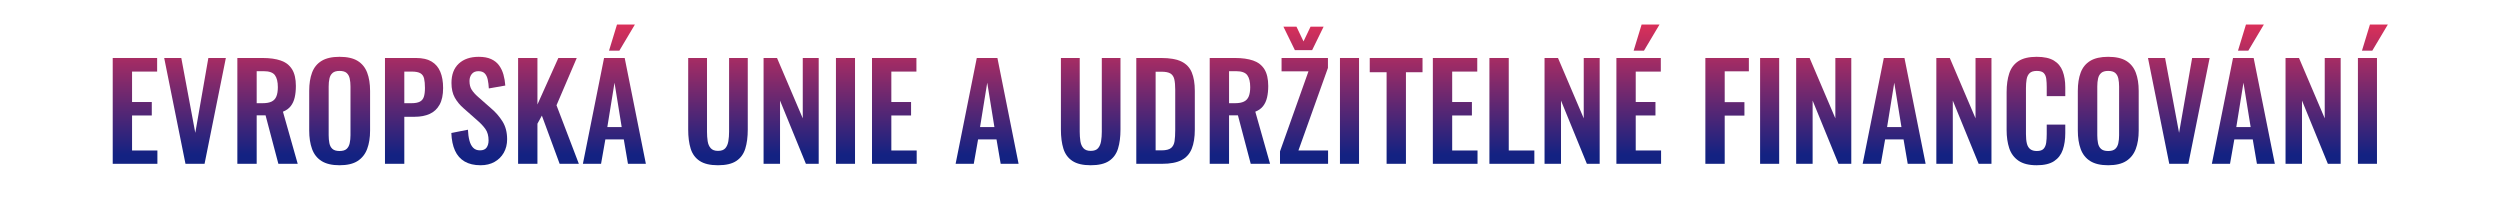 <?xml version="1.0" encoding="UTF-8" standalone="no"?>
<!DOCTYPE svg PUBLIC "-//W3C//DTD SVG 1.1//EN" "http://www.w3.org/Graphics/SVG/1.1/DTD/svg11.dtd">
<svg width="100%" height="100%" viewBox="0 0 1457 128" version="1.1" xmlns="http://www.w3.org/2000/svg" xmlns:xlink="http://www.w3.org/1999/xlink" xml:space="preserve" xmlns:serif="http://www.serif.com/" style="fill-rule:evenodd;clip-rule:evenodd;stroke-linejoin:round;stroke-miterlimit:2;">
    <g transform="matrix(1,0,0,1,-57,-104)">
        <g transform="matrix(0.134,0,0,0.134,87.898,64.128)">
            <path d="M259.66,1010L259.66,549.765L452.845,549.765L452.845,608.857L343.752,608.857L343.752,741.246L429.549,741.246L429.549,799.769L343.752,799.769L343.752,952.045L453.981,952.045L453.981,1010L259.66,1010Z" style="fill:url(#_Linear1);fill-rule:nonzero;"/>
            <path d="M576.142,1010L483.527,549.765L557.96,549.765L618.756,875.339L675.575,549.765L751.713,549.765L659.098,1010L576.142,1010Z" style="fill:url(#_Linear2);fill-rule:nonzero;"/>
            <path d="M801.714,1010L801.714,549.765L911.943,549.765C943.004,549.765 969.235,553.459 990.637,560.845C1012.04,568.232 1028.33,580.826 1039.5,598.63C1050.68,616.433 1056.26,640.676 1056.26,671.358C1056.26,689.919 1054.56,706.586 1051.15,721.359C1047.74,736.132 1041.96,748.727 1033.82,759.144C1025.68,769.561 1014.41,777.61 1000.01,783.292L1064.22,1010L980.126,1010L924.443,799.201L885.806,799.201L885.806,1010L801.714,1010ZM885.806,746.359L911.943,746.359C928.231,746.359 941.205,743.992 950.864,739.257C960.523,734.522 967.436,726.946 971.603,716.529C975.77,706.113 977.853,692.76 977.853,676.472C977.853,653.366 973.591,636.036 965.069,624.482C956.546,612.929 940.352,607.153 916.488,607.153L885.806,607.153L885.806,746.359Z" style="fill:url(#_Linear3);fill-rule:nonzero;"/>
            <path d="M1246.04,1016.25C1213.46,1016.25 1187.52,1010.19 1168.2,998.068C1148.88,985.947 1135.05,968.522 1126.72,945.794C1118.38,923.067 1114.22,896.172 1114.22,865.111L1114.22,692.949C1114.22,661.888 1118.38,635.278 1126.72,613.119C1135.05,590.959 1148.88,574.008 1168.2,562.266C1187.52,550.523 1213.46,544.652 1246.04,544.652C1279.37,544.652 1305.6,550.523 1324.73,562.266C1343.86,574.008 1357.69,590.959 1366.21,613.119C1374.73,635.278 1379,661.888 1379,692.949L1379,865.68C1379,896.362 1374.73,922.972 1366.21,945.51C1357.69,968.049 1343.86,985.473 1324.73,997.784C1305.6,1010.1 1279.37,1016.25 1246.04,1016.25ZM1246.04,954.317C1260.05,954.317 1270.38,951.287 1277.01,945.226C1283.63,939.166 1288.09,930.832 1290.36,920.226C1292.63,909.62 1293.77,898.066 1293.77,885.566L1293.77,673.631C1293.77,660.752 1292.63,649.199 1290.36,638.971C1288.09,628.744 1283.63,620.695 1277.01,614.823C1270.38,608.952 1260.05,606.016 1246.04,606.016C1232.78,606.016 1222.74,608.952 1215.92,614.823C1209.11,620.695 1204.56,628.744 1202.29,638.971C1200.02,649.199 1198.88,660.752 1198.88,673.631L1198.88,885.566C1198.88,898.066 1199.92,909.62 1202,920.226C1204.09,930.832 1208.54,939.166 1215.36,945.226C1222.17,951.287 1232.4,954.317 1246.04,954.317Z" style="fill:url(#_Linear4);fill-rule:nonzero;"/>
            <path d="M1443.77,1010L1443.77,549.765L1579,549.765C1606.65,549.765 1629.09,554.879 1646.33,565.107C1663.57,575.334 1676.25,590.202 1684.4,609.71C1692.54,629.217 1696.61,652.797 1696.61,680.449C1696.61,710.374 1691.5,734.522 1681.27,752.894C1671.05,771.265 1656.75,784.618 1638.38,792.951C1620,801.285 1598.32,805.451 1573.32,805.451L1527.86,805.451L1527.86,1010L1443.77,1010ZM1527.86,746.359L1559.68,746.359C1574.83,746.359 1586.67,744.181 1595.19,739.825C1603.72,735.469 1609.59,728.461 1612.81,718.802C1616.03,709.143 1617.64,696.169 1617.64,679.881C1617.64,663.214 1616.4,649.672 1613.94,639.255C1611.48,628.839 1606.18,621.168 1598.03,616.244C1589.89,611.319 1577.11,608.857 1559.68,608.857L1527.86,608.857L1527.86,746.359Z" style="fill:url(#_Linear5);fill-rule:nonzero;"/>
            <path d="M1859.68,1016.25C1832.03,1016.25 1808.93,1010.85 1790.37,1000.06C1771.81,989.261 1757.79,973.446 1748.32,952.613C1738.85,931.779 1733.55,906.21 1732.41,875.907L1804.57,861.702C1805.33,879.505 1807.51,895.225 1811.11,908.862C1814.7,922.499 1820.2,933.01 1827.58,940.397C1834.97,947.783 1844.72,951.476 1856.84,951.476C1870.48,951.476 1880.14,947.404 1885.82,939.26C1891.5,931.116 1894.35,920.794 1894.35,908.294C1894.35,888.218 1889.8,871.74 1880.71,858.861C1871.62,845.982 1859.5,833.103 1844.34,820.224L1786.39,769.087C1770.1,755.072 1757.13,739.446 1747.47,722.211C1737.81,704.976 1732.98,683.669 1732.98,658.29C1732.98,621.926 1743.59,593.895 1764.8,574.198C1786.01,554.5 1814.99,544.652 1851.73,544.652C1873.32,544.652 1891.31,547.966 1905.71,554.595C1920.1,561.224 1931.56,570.41 1940.08,582.152C1948.61,593.895 1954.95,607.247 1959.12,622.21C1963.29,637.172 1965.94,652.987 1967.07,669.654L1895.48,682.154C1894.72,667.76 1893.11,654.881 1890.65,643.517C1888.19,632.153 1883.83,623.251 1877.58,616.812C1871.33,610.372 1862.15,607.153 1850.03,607.153C1837.53,607.153 1827.96,611.225 1821.33,619.369C1814.7,627.513 1811.39,637.646 1811.39,649.767C1811.39,665.298 1814.61,678.082 1821.05,688.12C1827.49,698.158 1836.77,708.48 1848.89,719.086L1906.28,769.655C1925.22,785.565 1941.41,804.22 1954.86,825.622C1968.3,847.024 1975.03,872.877 1975.03,903.18C1975.03,925.15 1970.2,944.658 1960.54,961.704C1950.88,978.75 1937.43,992.102 1920.2,1001.76C1902.96,1011.42 1882.79,1016.25 1859.68,1016.25Z" style="fill:url(#_Linear6);fill-rule:nonzero;"/>
            <path d="M2022.76,1010L2022.76,549.765L2106.85,549.765L2106.85,752.041L2197.76,549.765L2277.87,549.765L2189.8,755.45L2286.97,1010L2203.44,1010L2126.17,800.338L2106.85,835.565L2106.85,1010L2022.76,1010Z" style="fill:url(#_Linear7);fill-rule:nonzero;"/>
            <path d="M2304.58,1010L2396.62,549.765L2486.4,549.765L2578.45,1010L2500.6,1010L2482.42,903.748L2402.31,903.748L2383.56,1010L2304.58,1010ZM2410.83,850.338L2473.33,850.338L2442.08,657.153L2410.83,850.338ZM2418.22,517.947L2452.88,404.309L2530.72,404.309L2463.1,517.947L2418.22,517.947Z" style="fill:url(#_Linear8);fill-rule:nonzero;"/>
            <path d="M2892.09,1016.25C2858,1016.25 2831.48,1010 2812.54,997.5C2793.6,985 2780.53,967.196 2773.34,944.09C2766.14,920.983 2762.54,893.331 2762.54,861.134L2762.54,549.765L2844.36,549.765L2844.36,870.793C2844.36,885.187 2845.31,898.729 2847.2,911.419C2849.1,924.108 2853.55,934.336 2860.55,942.101C2867.56,949.866 2878.07,953.749 2892.09,953.749C2906.86,953.749 2917.56,949.866 2924.19,942.101C2930.82,934.336 2935.18,924.108 2937.26,911.419C2939.34,898.729 2940.38,885.187 2940.38,870.793L2940.38,549.765L3021.64,549.765L3021.64,861.134C3021.64,893.331 3018.04,920.983 3010.84,944.09C3003.64,967.196 2990.67,985 2971.92,997.5C2953.17,1010 2926.56,1016.25 2892.09,1016.25Z" style="fill:url(#_Linear9);fill-rule:nonzero;"/>
            <path d="M3090.39,1010L3090.39,549.765L3148.91,549.765L3260.84,812.27L3260.84,549.765L3330.16,549.765L3330.16,1010L3274.48,1010L3161.98,734.996L3161.98,1010L3090.39,1010Z" style="fill:url(#_Linear10);fill-rule:nonzero;"/>
            <rect x="3405.16" y="549.765" width="82.956" height="460.235" style="fill:url(#_Linear11);fill-rule:nonzero;"/>
            <path d="M3561.99,1010L3561.99,549.765L3755.17,549.765L3755.17,608.857L3646.08,608.857L3646.08,741.246L3731.87,741.246L3731.87,799.769L3646.08,799.769L3646.08,952.045L3756.31,952.045L3756.31,1010L3561.99,1010Z" style="fill:url(#_Linear12);fill-rule:nonzero;"/>
            <path d="M3925.63,1010L4017.67,549.765L4107.45,549.765L4199.49,1010L4121.65,1010L4103.47,903.748L4023.36,903.748L4004.61,1010L3925.63,1010ZM4031.88,850.338L4094.38,850.338L4063.13,657.153L4031.88,850.338Z" style="fill:url(#_Linear13);fill-rule:nonzero;"/>
            <path d="M4513.14,1016.25C4479.05,1016.25 4452.53,1010 4433.59,997.5C4414.65,985 4401.58,967.196 4394.39,944.09C4387.19,920.983 4383.59,893.331 4383.59,861.134L4383.59,549.765L4465.41,549.765L4465.41,870.793C4465.41,885.187 4466.36,898.729 4468.25,911.419C4470.14,924.108 4474.59,934.336 4481.6,942.101C4488.61,949.866 4499.12,953.749 4513.14,953.749C4527.91,953.749 4538.61,949.866 4545.24,942.101C4551.87,934.336 4556.22,924.108 4558.31,911.419C4560.39,898.729 4561.43,885.187 4561.43,870.793L4561.43,549.765L4642.68,549.765L4642.68,861.134C4642.68,893.331 4639.09,920.983 4631.89,944.09C4624.69,967.196 4611.72,985 4592.97,997.5C4574.22,1010 4547.61,1016.25 4513.14,1016.25Z" style="fill:url(#_Linear14);fill-rule:nonzero;"/>
            <path d="M4711.44,1010L4711.44,549.765L4819.96,549.765C4857.46,549.765 4886.72,554.879 4907.74,565.107C4928.77,575.334 4943.73,591.054 4952.63,612.266C4961.53,633.479 4965.98,660.373 4965.98,692.949L4965.98,861.134C4965.98,894.468 4961.53,922.215 4952.63,944.374C4943.73,966.533 4928.96,983.011 4908.31,993.807C4887.67,1004.6 4859.35,1010 4823.37,1010L4711.44,1010ZM4795.53,951.476L4821.1,951.476C4840.41,951.476 4854.24,948.067 4862.57,941.249C4870.91,934.431 4876.02,924.487 4877.91,911.419C4879.81,898.35 4880.76,882.346 4880.76,863.407L4880.76,687.268C4880.76,668.707 4879.43,653.744 4876.78,642.381C4874.13,631.017 4868.64,622.683 4860.3,617.38C4851.97,612.077 4838.52,609.425 4819.96,609.425L4795.53,609.425L4795.53,951.476Z" style="fill:url(#_Linear15);fill-rule:nonzero;"/>
            <path d="M5030.76,1010L5030.76,549.765L5140.99,549.765C5172.05,549.765 5198.28,553.459 5219.68,560.845C5241.08,568.232 5257.37,580.826 5268.55,598.63C5279.72,616.433 5285.31,640.676 5285.31,671.358C5285.31,689.919 5283.6,706.586 5280.19,721.359C5276.78,736.132 5271.01,748.727 5262.86,759.144C5254.72,769.561 5243.45,777.61 5229.06,783.292L5293.26,1010L5209.17,1010L5153.49,799.201L5114.85,799.201L5114.85,1010L5030.76,1010ZM5114.85,746.359L5140.99,746.359C5157.28,746.359 5170.25,743.992 5179.91,739.257C5189.57,734.522 5196.48,726.946 5200.65,716.529C5204.81,706.113 5206.9,692.76 5206.9,676.472C5206.9,653.366 5202.64,636.036 5194.11,624.482C5185.59,612.929 5169.4,607.153 5145.53,607.153L5114.85,607.153L5114.85,746.359Z" style="fill:url(#_Linear16);fill-rule:nonzero;"/>
            <path d="M5336.44,1010L5336.44,956.022L5460.31,607.721L5343.26,607.721L5343.26,549.765L5544.97,549.765L5544.97,592.948L5416.56,952.045L5545.54,952.045L5545.54,1010L5336.44,1010ZM5401.22,515.674L5351.22,413.4L5408.04,413.4L5438.72,477.605L5469.4,413.4L5526.22,413.4L5476.22,515.674L5401.22,515.674Z" style="fill:url(#_Linear17);fill-rule:nonzero;"/>
            <rect x="5597.24" y="549.765" width="82.956" height="460.235" style="fill:url(#_Linear18);fill-rule:nonzero;"/>
            <path d="M5800.09,1010L5800.09,611.698L5726.79,611.698L5726.79,549.765L5956.34,549.765L5956.34,611.698L5884.18,611.698L5884.18,1010L5800.09,1010Z" style="fill:url(#_Linear19);fill-rule:nonzero;"/>
            <path d="M6001.23,1010L6001.23,549.765L6194.41,549.765L6194.41,608.857L6085.32,608.857L6085.32,741.246L6171.12,741.246L6171.12,799.769L6085.32,799.769L6085.32,952.045L6195.55,952.045L6195.55,1010L6001.23,1010Z" style="fill:url(#_Linear20);fill-rule:nonzero;"/>
            <path d="M6247.26,1010L6247.26,549.765L6331.35,549.765L6331.35,952.045L6442.71,952.045L6442.71,1010L6247.26,1010Z" style="fill:url(#_Linear21);fill-rule:nonzero;"/>
            <path d="M6487.03,1010L6487.03,549.765L6545.56,549.765L6657.49,812.27L6657.49,549.765L6726.81,549.765L6726.81,1010L6671.12,1010L6558.62,734.996L6558.62,1010L6487.03,1010Z" style="fill:url(#_Linear22);fill-rule:nonzero;"/>
            <path d="M6799.54,1010L6799.54,549.765L6992.72,549.765L6992.72,608.857L6883.63,608.857L6883.63,741.246L6969.43,741.246L6969.43,799.769L6883.63,799.769L6883.63,952.045L6993.86,952.045L6993.86,1010L6799.54,1010ZM6874.54,517.947L6909.2,404.309L6987.04,404.309L6919.43,517.947L6874.54,517.947Z" style="fill:url(#_Linear23);fill-rule:nonzero;"/>
            <path d="M7186.47,1010L7186.47,549.765L7375.68,549.765L7375.68,607.721L7270.57,607.721L7270.57,741.814L7356.36,741.814L7356.36,800.338L7270.57,800.338L7270.57,1010L7186.47,1010Z" style="fill:url(#_Linear24);fill-rule:nonzero;"/>
            <rect x="7424.55" y="549.765" width="82.956" height="460.235" style="fill:url(#_Linear25);fill-rule:nonzero;"/>
            <path d="M7581.37,1010L7581.37,549.765L7639.89,549.765L7751.82,812.27L7751.82,549.765L7821.14,549.765L7821.14,1010L7765.46,1010L7652.96,734.996L7652.96,1010L7581.37,1010Z" style="fill:url(#_Linear26);fill-rule:nonzero;"/>
            <path d="M7870.58,1010L7962.62,549.765L8052.4,549.765L8144.44,1010L8066.6,1010L8048.42,903.748L7968.31,903.748L7949.56,1010L7870.58,1010ZM7976.83,850.338L8039.33,850.338L8008.08,657.153L7976.83,850.338Z" style="fill:url(#_Linear27);fill-rule:nonzero;"/>
            <path d="M8191.04,1010L8191.04,549.765L8249.56,549.765L8361.49,812.27L8361.49,549.765L8430.81,549.765L8430.81,1010L8375.13,1010L8262.63,734.996L8262.63,1010L8191.04,1010Z" style="fill:url(#_Linear28);fill-rule:nonzero;"/>
            <path d="M8627.41,1016.25C8593.69,1016.25 8567.27,1009.62 8548.14,996.363C8529.01,983.106 8515.66,965.018 8508.09,942.101C8500.51,919.184 8496.72,892.763 8496.72,862.839L8496.72,698.631C8496.72,667.192 8500.51,639.918 8508.09,616.812C8515.66,593.705 8529.01,575.902 8548.14,563.402C8567.27,550.902 8593.69,544.652 8627.41,544.652C8659.23,544.652 8684.13,550.049 8702.12,560.845C8720.12,571.641 8732.9,587.077 8740.48,607.153C8748.05,627.229 8751.84,650.525 8751.84,677.04L8751.84,715.677L8671.16,715.677L8671.16,675.904C8671.16,663.025 8670.49,651.282 8669.17,640.676C8667.84,630.07 8664.24,621.642 8658.37,615.391C8652.5,609.141 8642.37,606.016 8627.98,606.016C8613.58,606.016 8603.07,609.331 8596.44,615.96C8589.81,622.589 8585.55,631.49 8583.66,642.665C8581.76,653.839 8580.82,666.434 8580.82,680.449L8580.82,880.452C8580.82,897.119 8582.14,910.851 8584.79,921.646C8587.44,932.442 8592.27,940.586 8599.28,946.079C8606.29,951.571 8615.85,954.317 8627.98,954.317C8641.99,954.317 8651.93,951.003 8657.81,944.374C8663.68,937.745 8667.37,928.938 8668.88,917.953C8670.4,906.968 8671.16,894.657 8671.16,881.021L8671.16,839.543L8751.84,839.543L8751.84,876.475C8751.84,903.748 8748.24,927.896 8741.05,948.919C8733.85,969.943 8721.25,986.42 8703.26,998.352C8685.27,1010.28 8659.98,1016.25 8627.41,1016.25Z" style="fill:url(#_Linear29);fill-rule:nonzero;"/>
            <path d="M8938.21,1016.25C8905.63,1016.25 8879.68,1010.19 8860.36,998.068C8841.05,985.947 8827.22,968.522 8818.89,945.794C8810.55,923.067 8806.39,896.172 8806.39,865.111L8806.39,692.949C8806.39,661.888 8810.55,635.278 8818.89,613.119C8827.22,590.959 8841.05,574.008 8860.36,562.266C8879.68,550.523 8905.63,544.652 8938.21,544.652C8971.54,544.652 8997.77,550.523 9016.9,562.266C9036.03,574.008 9049.86,590.959 9058.38,613.119C9066.9,635.278 9071.16,661.888 9071.16,692.949L9071.16,865.68C9071.16,896.362 9066.9,922.972 9058.38,945.51C9049.86,968.049 9036.03,985.473 9016.9,997.784C8997.77,1010.1 8971.54,1016.25 8938.21,1016.25ZM8938.21,954.317C8952.22,954.317 8962.54,951.287 8969.17,945.226C8975.8,939.166 8980.25,930.832 8982.53,920.226C8984.8,909.62 8985.93,898.066 8985.93,885.566L8985.93,673.631C8985.93,660.752 8984.8,649.199 8982.53,638.971C8980.25,628.744 8975.8,620.695 8969.17,614.823C8962.54,608.952 8952.22,606.016 8938.21,606.016C8924.95,606.016 8914.91,608.952 8908.09,614.823C8901.27,620.695 8896.73,628.744 8894.46,638.971C8892.18,649.199 8891.05,660.752 8891.05,673.631L8891.05,885.566C8891.05,898.066 8892.09,909.62 8894.17,920.226C8896.26,930.832 8900.71,939.166 8907.52,945.226C8914.34,951.287 8924.57,954.317 8938.21,954.317Z" style="fill:url(#_Linear30);fill-rule:nonzero;"/>
            <path d="M9204.12,1010L9111.51,549.765L9185.94,549.765L9246.74,875.339L9303.55,549.765L9379.69,549.765L9287.08,1010L9204.12,1010Z" style="fill:url(#_Linear31);fill-rule:nonzero;"/>
            <path d="M9389.35,1010L9481.4,549.765L9571.17,549.765L9663.22,1010L9585.38,1010L9567.19,903.748L9487.08,903.748L9468.33,1010L9389.35,1010ZM9495.6,850.338L9558.1,850.338L9526.85,657.153L9495.6,850.338ZM9502.99,517.947L9537.65,404.309L9615.49,404.309L9547.88,517.947L9502.99,517.947Z" style="fill:url(#_Linear32);fill-rule:nonzero;"/>
            <path d="M9709.81,1010L9709.81,549.765L9768.33,549.765L9880.27,812.27L9880.27,549.765L9949.59,549.765L9949.59,1010L9893.9,1010L9781.4,734.996L9781.4,1010L9709.81,1010Z" style="fill:url(#_Linear33);fill-rule:nonzero;"/>
            <path d="M10024.6,1010L10024.6,549.765L10107.5,549.765L10107.5,1010L10024.6,1010ZM10042.2,517.947L10076.9,404.309L10154.7,404.309L10087.1,517.947L10042.2,517.947Z" style="fill:url(#_Linear34);fill-rule:nonzero;"/>
        </g>
    </g>
    <defs>
        <linearGradient id="_Linear1" x1="0" y1="0" x2="1" y2="0" gradientUnits="userSpaceOnUse" gradientTransform="matrix(4.12638e-14,673.89,-673.89,4.12638e-14,4350.05,297.967)"><stop offset="0" style="stop-color:rgb(255,50,81);stop-opacity:1"/><stop offset="1" style="stop-color:rgb(19,34,130);stop-opacity:1"/></linearGradient>
        <linearGradient id="_Linear2" x1="0" y1="0" x2="1" y2="0" gradientUnits="userSpaceOnUse" gradientTransform="matrix(4.12638e-14,673.89,-673.89,4.12638e-14,4350.05,297.967)"><stop offset="0" style="stop-color:rgb(255,50,81);stop-opacity:1"/><stop offset="1" style="stop-color:rgb(19,34,130);stop-opacity:1"/></linearGradient>
        <linearGradient id="_Linear3" x1="0" y1="0" x2="1" y2="0" gradientUnits="userSpaceOnUse" gradientTransform="matrix(4.12638e-14,673.89,-673.89,4.12638e-14,4350.05,297.967)"><stop offset="0" style="stop-color:rgb(255,50,81);stop-opacity:1"/><stop offset="1" style="stop-color:rgb(19,34,130);stop-opacity:1"/></linearGradient>
        <linearGradient id="_Linear4" x1="0" y1="0" x2="1" y2="0" gradientUnits="userSpaceOnUse" gradientTransform="matrix(4.12638e-14,673.89,-673.89,4.12638e-14,4350.05,297.967)"><stop offset="0" style="stop-color:rgb(255,50,81);stop-opacity:1"/><stop offset="1" style="stop-color:rgb(19,34,130);stop-opacity:1"/></linearGradient>
        <linearGradient id="_Linear5" x1="0" y1="0" x2="1" y2="0" gradientUnits="userSpaceOnUse" gradientTransform="matrix(4.12638e-14,673.89,-673.89,4.12638e-14,4350.05,297.967)"><stop offset="0" style="stop-color:rgb(255,50,81);stop-opacity:1"/><stop offset="1" style="stop-color:rgb(19,34,130);stop-opacity:1"/></linearGradient>
        <linearGradient id="_Linear6" x1="0" y1="0" x2="1" y2="0" gradientUnits="userSpaceOnUse" gradientTransform="matrix(4.12638e-14,673.89,-673.89,4.12638e-14,4350.05,297.967)"><stop offset="0" style="stop-color:rgb(255,50,81);stop-opacity:1"/><stop offset="1" style="stop-color:rgb(19,34,130);stop-opacity:1"/></linearGradient>
        <linearGradient id="_Linear7" x1="0" y1="0" x2="1" y2="0" gradientUnits="userSpaceOnUse" gradientTransform="matrix(4.12638e-14,673.89,-673.89,4.12638e-14,4350.05,297.967)"><stop offset="0" style="stop-color:rgb(255,50,81);stop-opacity:1"/><stop offset="1" style="stop-color:rgb(19,34,130);stop-opacity:1"/></linearGradient>
        <linearGradient id="_Linear8" x1="0" y1="0" x2="1" y2="0" gradientUnits="userSpaceOnUse" gradientTransform="matrix(4.12638e-14,673.89,-673.89,4.12638e-14,4350.05,297.967)"><stop offset="0" style="stop-color:rgb(255,50,81);stop-opacity:1"/><stop offset="1" style="stop-color:rgb(19,34,130);stop-opacity:1"/></linearGradient>
        <linearGradient id="_Linear9" x1="0" y1="0" x2="1" y2="0" gradientUnits="userSpaceOnUse" gradientTransform="matrix(4.12638e-14,673.89,-673.89,4.12638e-14,4350.05,297.967)"><stop offset="0" style="stop-color:rgb(255,50,81);stop-opacity:1"/><stop offset="1" style="stop-color:rgb(19,34,130);stop-opacity:1"/></linearGradient>
        <linearGradient id="_Linear10" x1="0" y1="0" x2="1" y2="0" gradientUnits="userSpaceOnUse" gradientTransform="matrix(4.12638e-14,673.89,-673.89,4.12638e-14,4350.05,297.967)"><stop offset="0" style="stop-color:rgb(255,50,81);stop-opacity:1"/><stop offset="1" style="stop-color:rgb(19,34,130);stop-opacity:1"/></linearGradient>
        <linearGradient id="_Linear11" x1="0" y1="0" x2="1" y2="0" gradientUnits="userSpaceOnUse" gradientTransform="matrix(4.12638e-14,673.89,-673.89,4.12638e-14,4350.05,297.967)"><stop offset="0" style="stop-color:rgb(255,50,81);stop-opacity:1"/><stop offset="1" style="stop-color:rgb(19,34,130);stop-opacity:1"/></linearGradient>
        <linearGradient id="_Linear12" x1="0" y1="0" x2="1" y2="0" gradientUnits="userSpaceOnUse" gradientTransform="matrix(4.12638e-14,673.89,-673.89,4.12638e-14,4350.05,297.967)"><stop offset="0" style="stop-color:rgb(255,50,81);stop-opacity:1"/><stop offset="1" style="stop-color:rgb(19,34,130);stop-opacity:1"/></linearGradient>
        <linearGradient id="_Linear13" x1="0" y1="0" x2="1" y2="0" gradientUnits="userSpaceOnUse" gradientTransform="matrix(4.12638e-14,673.89,-673.89,4.12638e-14,4350.05,297.967)"><stop offset="0" style="stop-color:rgb(255,50,81);stop-opacity:1"/><stop offset="1" style="stop-color:rgb(19,34,130);stop-opacity:1"/></linearGradient>
        <linearGradient id="_Linear14" x1="0" y1="0" x2="1" y2="0" gradientUnits="userSpaceOnUse" gradientTransform="matrix(4.12638e-14,673.89,-673.89,4.12638e-14,4350.05,297.967)"><stop offset="0" style="stop-color:rgb(255,50,81);stop-opacity:1"/><stop offset="1" style="stop-color:rgb(19,34,130);stop-opacity:1"/></linearGradient>
        <linearGradient id="_Linear15" x1="0" y1="0" x2="1" y2="0" gradientUnits="userSpaceOnUse" gradientTransform="matrix(4.12638e-14,673.89,-673.89,4.12638e-14,4350.05,297.967)"><stop offset="0" style="stop-color:rgb(255,50,81);stop-opacity:1"/><stop offset="1" style="stop-color:rgb(19,34,130);stop-opacity:1"/></linearGradient>
        <linearGradient id="_Linear16" x1="0" y1="0" x2="1" y2="0" gradientUnits="userSpaceOnUse" gradientTransform="matrix(4.12638e-14,673.89,-673.89,4.12638e-14,4350.05,297.967)"><stop offset="0" style="stop-color:rgb(255,50,81);stop-opacity:1"/><stop offset="1" style="stop-color:rgb(19,34,130);stop-opacity:1"/></linearGradient>
        <linearGradient id="_Linear17" x1="0" y1="0" x2="1" y2="0" gradientUnits="userSpaceOnUse" gradientTransform="matrix(4.12638e-14,673.89,-673.89,4.12638e-14,4350.05,297.967)"><stop offset="0" style="stop-color:rgb(255,50,81);stop-opacity:1"/><stop offset="1" style="stop-color:rgb(19,34,130);stop-opacity:1"/></linearGradient>
        <linearGradient id="_Linear18" x1="0" y1="0" x2="1" y2="0" gradientUnits="userSpaceOnUse" gradientTransform="matrix(4.12638e-14,673.89,-673.89,4.12638e-14,4350.05,297.967)"><stop offset="0" style="stop-color:rgb(255,50,81);stop-opacity:1"/><stop offset="1" style="stop-color:rgb(19,34,130);stop-opacity:1"/></linearGradient>
        <linearGradient id="_Linear19" x1="0" y1="0" x2="1" y2="0" gradientUnits="userSpaceOnUse" gradientTransform="matrix(4.12638e-14,673.89,-673.89,4.12638e-14,4350.05,297.967)"><stop offset="0" style="stop-color:rgb(255,50,81);stop-opacity:1"/><stop offset="1" style="stop-color:rgb(19,34,130);stop-opacity:1"/></linearGradient>
        <linearGradient id="_Linear20" x1="0" y1="0" x2="1" y2="0" gradientUnits="userSpaceOnUse" gradientTransform="matrix(4.12638e-14,673.89,-673.89,4.12638e-14,4350.05,297.967)"><stop offset="0" style="stop-color:rgb(255,50,81);stop-opacity:1"/><stop offset="1" style="stop-color:rgb(19,34,130);stop-opacity:1"/></linearGradient>
        <linearGradient id="_Linear21" x1="0" y1="0" x2="1" y2="0" gradientUnits="userSpaceOnUse" gradientTransform="matrix(4.12638e-14,673.89,-673.89,4.12638e-14,4350.05,297.967)"><stop offset="0" style="stop-color:rgb(255,50,81);stop-opacity:1"/><stop offset="1" style="stop-color:rgb(19,34,130);stop-opacity:1"/></linearGradient>
        <linearGradient id="_Linear22" x1="0" y1="0" x2="1" y2="0" gradientUnits="userSpaceOnUse" gradientTransform="matrix(4.12638e-14,673.89,-673.89,4.12638e-14,4350.05,297.967)"><stop offset="0" style="stop-color:rgb(255,50,81);stop-opacity:1"/><stop offset="1" style="stop-color:rgb(19,34,130);stop-opacity:1"/></linearGradient>
        <linearGradient id="_Linear23" x1="0" y1="0" x2="1" y2="0" gradientUnits="userSpaceOnUse" gradientTransform="matrix(4.12638e-14,673.89,-673.89,4.12638e-14,4350.05,297.967)"><stop offset="0" style="stop-color:rgb(255,50,81);stop-opacity:1"/><stop offset="1" style="stop-color:rgb(19,34,130);stop-opacity:1"/></linearGradient>
        <linearGradient id="_Linear24" x1="0" y1="0" x2="1" y2="0" gradientUnits="userSpaceOnUse" gradientTransform="matrix(4.12638e-14,673.89,-673.89,4.12638e-14,4350.05,297.967)"><stop offset="0" style="stop-color:rgb(255,50,81);stop-opacity:1"/><stop offset="1" style="stop-color:rgb(19,34,130);stop-opacity:1"/></linearGradient>
        <linearGradient id="_Linear25" x1="0" y1="0" x2="1" y2="0" gradientUnits="userSpaceOnUse" gradientTransform="matrix(4.12638e-14,673.89,-673.89,4.12638e-14,4350.05,297.967)"><stop offset="0" style="stop-color:rgb(255,50,81);stop-opacity:1"/><stop offset="1" style="stop-color:rgb(19,34,130);stop-opacity:1"/></linearGradient>
        <linearGradient id="_Linear26" x1="0" y1="0" x2="1" y2="0" gradientUnits="userSpaceOnUse" gradientTransform="matrix(4.12638e-14,673.89,-673.89,4.12638e-14,4350.05,297.967)"><stop offset="0" style="stop-color:rgb(255,50,81);stop-opacity:1"/><stop offset="1" style="stop-color:rgb(19,34,130);stop-opacity:1"/></linearGradient>
        <linearGradient id="_Linear27" x1="0" y1="0" x2="1" y2="0" gradientUnits="userSpaceOnUse" gradientTransform="matrix(4.12638e-14,673.89,-673.89,4.12638e-14,4350.05,297.967)"><stop offset="0" style="stop-color:rgb(255,50,81);stop-opacity:1"/><stop offset="1" style="stop-color:rgb(19,34,130);stop-opacity:1"/></linearGradient>
        <linearGradient id="_Linear28" x1="0" y1="0" x2="1" y2="0" gradientUnits="userSpaceOnUse" gradientTransform="matrix(4.12638e-14,673.89,-673.89,4.12638e-14,4350.05,297.967)"><stop offset="0" style="stop-color:rgb(255,50,81);stop-opacity:1"/><stop offset="1" style="stop-color:rgb(19,34,130);stop-opacity:1"/></linearGradient>
        <linearGradient id="_Linear29" x1="0" y1="0" x2="1" y2="0" gradientUnits="userSpaceOnUse" gradientTransform="matrix(4.12638e-14,673.89,-673.89,4.12638e-14,4350.05,297.967)"><stop offset="0" style="stop-color:rgb(255,50,81);stop-opacity:1"/><stop offset="1" style="stop-color:rgb(19,34,130);stop-opacity:1"/></linearGradient>
        <linearGradient id="_Linear30" x1="0" y1="0" x2="1" y2="0" gradientUnits="userSpaceOnUse" gradientTransform="matrix(4.12638e-14,673.89,-673.89,4.12638e-14,4350.05,297.967)"><stop offset="0" style="stop-color:rgb(255,50,81);stop-opacity:1"/><stop offset="1" style="stop-color:rgb(19,34,130);stop-opacity:1"/></linearGradient>
        <linearGradient id="_Linear31" x1="0" y1="0" x2="1" y2="0" gradientUnits="userSpaceOnUse" gradientTransform="matrix(4.12638e-14,673.89,-673.89,4.12638e-14,4350.05,297.967)"><stop offset="0" style="stop-color:rgb(255,50,81);stop-opacity:1"/><stop offset="1" style="stop-color:rgb(19,34,130);stop-opacity:1"/></linearGradient>
        <linearGradient id="_Linear32" x1="0" y1="0" x2="1" y2="0" gradientUnits="userSpaceOnUse" gradientTransform="matrix(4.12638e-14,673.89,-673.89,4.12638e-14,4350.05,297.967)"><stop offset="0" style="stop-color:rgb(255,50,81);stop-opacity:1"/><stop offset="1" style="stop-color:rgb(19,34,130);stop-opacity:1"/></linearGradient>
        <linearGradient id="_Linear33" x1="0" y1="0" x2="1" y2="0" gradientUnits="userSpaceOnUse" gradientTransform="matrix(4.12638e-14,673.89,-673.89,4.12638e-14,4350.05,297.967)"><stop offset="0" style="stop-color:rgb(255,50,81);stop-opacity:1"/><stop offset="1" style="stop-color:rgb(19,34,130);stop-opacity:1"/></linearGradient>
        <linearGradient id="_Linear34" x1="0" y1="0" x2="1" y2="0" gradientUnits="userSpaceOnUse" gradientTransform="matrix(4.12638e-14,673.89,-673.89,4.12638e-14,4350.05,297.967)"><stop offset="0" style="stop-color:rgb(255,50,81);stop-opacity:1"/><stop offset="1" style="stop-color:rgb(19,34,130);stop-opacity:1"/></linearGradient>
    </defs>
</svg>
